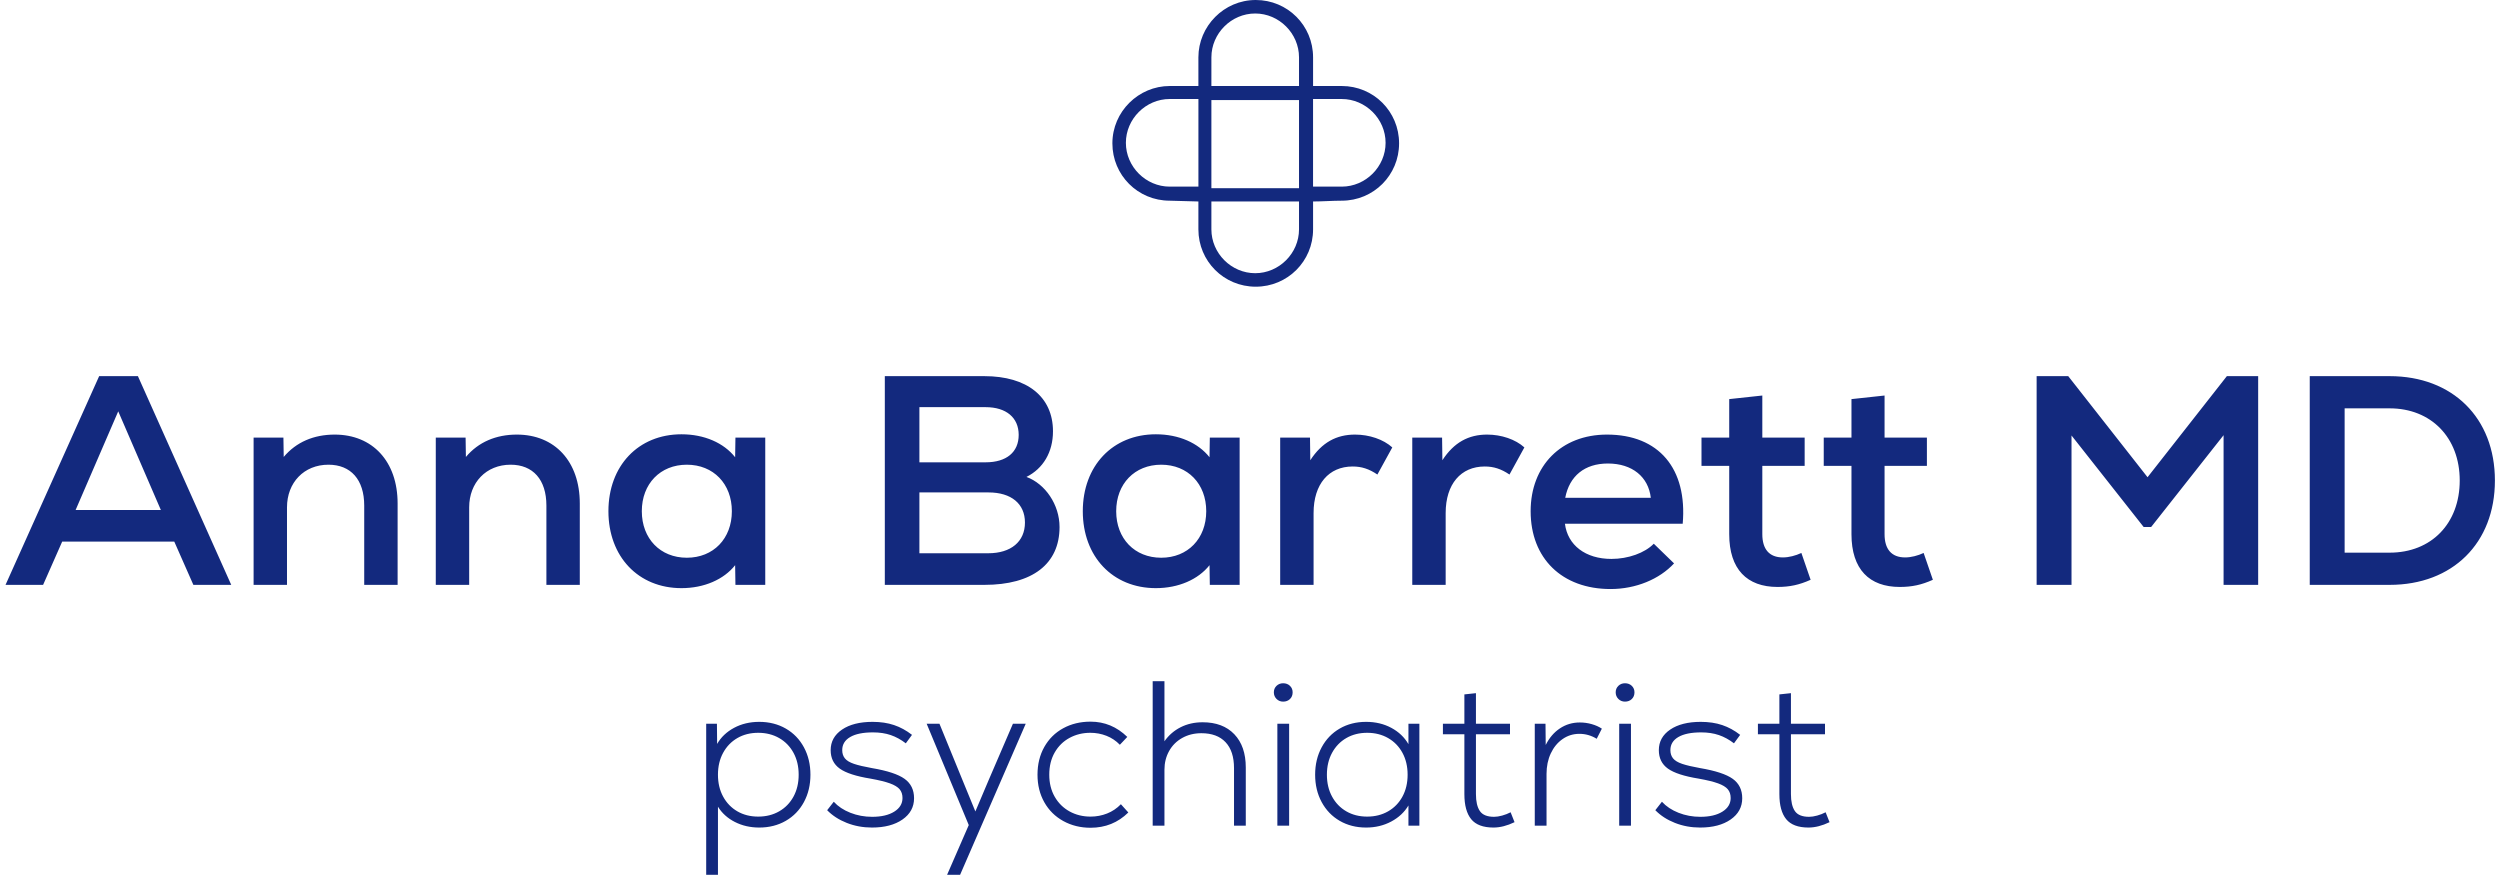<svg xmlns="http://www.w3.org/2000/svg" xmlns:xlink="http://www.w3.org/1999/xlink" width="218px" height="77px" viewBox="0 0 218 77"><title>logo</title><g id="Psychiatry" stroke="none" stroke-width="1" fill="none" fill-rule="evenodd"><g id="Psychiatry-v1" transform="translate(-611, -40)" fill="#13297E"><g id="logo" transform="translate(611.482, 40)"><path d="M3.276,51 L4.94,47.23 L14.716,47.23 L16.38,51 L19.682,51 L11.544,32.8 L8.164,32.8 L0,51 L3.276,51 Z M13.546,44.474 L6.11,44.474 L9.828,35.868 L13.546,44.474 Z M24.544,51 L24.544,44.24 C24.544,42.082 26.026,40.522 28.158,40.522 C30.108,40.522 31.278,41.822 31.278,44.084 L31.278,51 L34.19,51 L34.19,43.902 C34.19,40.236 32.006,37.896 28.704,37.896 C26.884,37.896 25.35,38.546 24.258,39.846 L24.232,38.156 L21.632,38.156 L21.632,51 L24.544,51 Z M40.43,51 L40.43,44.24 C40.43,42.082 41.912,40.522 44.044,40.522 C45.994,40.522 47.164,41.822 47.164,44.084 L47.164,51 L50.076,51 L50.076,43.902 C50.076,40.236 47.892,37.896 44.59,37.896 C42.77,37.896 41.236,38.546 40.144,39.846 L40.118,38.156 L37.518,38.156 L37.518,51 L40.43,51 Z M58.942,51.286 C60.918,51.286 62.634,50.532 63.622,49.284 L63.648,51 L66.248,51 L66.248,38.156 L63.648,38.156 L63.622,39.872 C62.634,38.624 60.944,37.87 58.942,37.87 C55.172,37.87 52.572,40.626 52.572,44.578 C52.572,48.53 55.172,51.286 58.942,51.286 Z M59.41,48.634 C57.096,48.634 55.484,46.97 55.484,44.578 C55.484,42.186 57.096,40.522 59.41,40.522 C61.724,40.522 63.336,42.186 63.336,44.578 C63.336,46.97 61.724,48.634 59.41,48.634 Z M85.358,51 C89.544,51 91.91,49.18 91.91,45.956 C91.91,44.006 90.662,42.186 89.024,41.588 C90.48,40.86 91.338,39.43 91.338,37.61 C91.338,34.594 89.076,32.8 85.358,32.8 L76.674,32.8 L76.674,51 L85.358,51 Z M85.462,40.314 L79.69,40.314 L79.69,35.504 L85.462,35.504 C87.256,35.504 88.348,36.414 88.348,37.922 C88.348,39.43 87.282,40.314 85.462,40.314 Z M85.696,48.244 L79.69,48.244 L79.69,42.94 L85.722,42.94 C87.698,42.94 88.894,43.928 88.894,45.566 C88.894,47.23 87.672,48.244 85.696,48.244 Z M100.308,51.286 C102.284,51.286 104,50.532 104.988,49.284 L105.014,51 L107.614,51 L107.614,38.156 L105.014,38.156 L104.988,39.872 C104,38.624 102.31,37.87 100.308,37.87 C96.538,37.87 93.938,40.626 93.938,44.578 C93.938,48.53 96.538,51.286 100.308,51.286 Z M100.776,48.634 C98.462,48.634 96.85,46.97 96.85,44.578 C96.85,42.186 98.462,40.522 100.776,40.522 C103.09,40.522 104.702,42.186 104.702,44.578 C104.702,46.97 103.09,48.634 100.776,48.634 Z M114.062,51 L114.062,44.734 C114.062,42.212 115.388,40.678 117.468,40.678 C118.248,40.678 118.898,40.886 119.626,41.38 L120.926,39.014 C120.146,38.312 118.924,37.896 117.676,37.896 C116.064,37.896 114.79,38.572 113.776,40.132 L113.75,38.156 L111.15,38.156 L111.15,51 L114.062,51 Z M125.58,51 L125.58,44.734 C125.58,42.212 126.906,40.678 128.986,40.678 C129.766,40.678 130.416,40.886 131.144,41.38 L132.444,39.014 C131.664,38.312 130.442,37.896 129.194,37.896 C127.582,37.896 126.308,38.572 125.294,40.132 L125.268,38.156 L122.668,38.156 L122.668,51 L125.58,51 Z M139.958,51.364 C142.168,51.364 144.222,50.506 145.496,49.128 L143.728,47.412 C142.948,48.218 141.492,48.738 140.036,48.738 C137.774,48.738 136.214,47.542 135.98,45.67 L146.25,45.67 C146.666,40.86 144.17,37.896 139.646,37.896 C135.668,37.896 132.99,40.6 132.99,44.578 C132.99,48.686 135.72,51.364 139.958,51.364 Z M143.468,43.408 L136.006,43.408 C136.37,41.51 137.696,40.418 139.724,40.418 C141.856,40.418 143.26,41.588 143.468,43.408 Z M154.518,51.182 C155.584,51.182 156.416,51 157.404,50.558 L156.598,48.218 C156.104,48.452 155.506,48.608 154.986,48.608 C153.79,48.608 153.192,47.88 153.192,46.58 L153.192,40.626 L156.884,40.626 L156.884,38.156 L153.192,38.156 L153.192,34.49 L150.306,34.802 L150.306,38.156 L147.888,38.156 L147.888,40.626 L150.306,40.626 L150.306,46.58 C150.306,49.648 151.866,51.182 154.518,51.182 Z M165.178,51.182 C166.244,51.182 167.076,51 168.064,50.558 L167.258,48.218 C166.764,48.452 166.166,48.608 165.646,48.608 C164.45,48.608 163.852,47.88 163.852,46.58 L163.852,40.626 L167.544,40.626 L167.544,38.156 L163.852,38.156 L163.852,34.49 L160.966,34.802 L160.966,38.156 L158.548,38.156 L158.548,40.626 L160.966,40.626 L160.966,46.58 C160.966,49.648 162.526,51.182 165.178,51.182 Z M180.154,51 L180.154,37.974 L186.446,45.956 L187.096,45.956 L193.414,37.948 L193.414,51 L196.43,51 L196.43,32.8 L193.7,32.8 L186.784,41.614 L179.868,32.8 L177.112,32.8 L177.112,51 L180.154,51 Z M207.896,51 C213.382,51 217.074,47.36 217.074,41.9 C217.074,36.44 213.382,32.8 207.896,32.8 L200.928,32.8 L200.928,51 L207.896,51 Z M207.896,48.192 L203.97,48.192 L203.97,35.608 L207.896,35.608 C211.51,35.608 214.006,38.156 214.006,41.9 C214.006,45.644 211.536,48.192 207.896,48.192 Z" id="AnnaBarrettMD" fill-rule="nonzero"></path><path d="M62.124,76.284 L62.124,70.344 C62.472,70.908 62.964,71.352 63.6,71.676 C64.236,72 64.944,72.162 65.724,72.162 C66.588,72.162 67.359,71.967 68.037,71.577 C68.715,71.187 69.243,70.641 69.621,69.939 C69.999,69.237 70.188,68.442 70.188,67.554 C70.188,66.666 69.999,65.871 69.621,65.169 C69.243,64.467 68.715,63.921 68.037,63.531 C67.359,63.141 66.588,62.946 65.724,62.946 C64.908,62.946 64.176,63.12 63.528,63.468 C62.88,63.816 62.388,64.284 62.052,64.872 L62.052,64.872 L62.034,63.108 L61.098,63.108 L61.098,76.284 L62.124,76.284 Z M65.634,71.208 C64.95,71.208 64.344,71.055 63.816,70.749 C63.288,70.443 62.874,70.014 62.574,69.462 C62.274,68.91 62.124,68.274 62.124,67.554 C62.124,66.834 62.274,66.198 62.574,65.646 C62.874,65.094 63.288,64.665 63.816,64.359 C64.344,64.053 64.95,63.9 65.634,63.9 C66.318,63.9 66.927,64.053 67.461,64.359 C67.995,64.665 68.412,65.094 68.712,65.646 C69.012,66.198 69.162,66.834 69.162,67.554 C69.162,68.274 69.012,68.91 68.712,69.462 C68.412,70.014 67.995,70.443 67.461,70.749 C66.927,71.055 66.318,71.208 65.634,71.208 Z M75.552,72.162 C76.656,72.162 77.544,71.928 78.216,71.46 C78.888,70.992 79.224,70.374 79.224,69.606 C79.224,68.874 78.948,68.31 78.396,67.914 C77.844,67.518 76.896,67.206 75.552,66.978 C74.88,66.858 74.358,66.735 73.986,66.609 C73.614,66.483 73.35,66.324 73.194,66.132 C73.038,65.94 72.96,65.7 72.96,65.412 C72.96,64.92 73.191,64.539 73.653,64.269 C74.115,63.999 74.778,63.864 75.642,63.864 C76.218,63.864 76.734,63.942 77.19,64.098 C77.646,64.254 78.084,64.494 78.504,64.818 L78.504,64.818 L79.044,64.08 C78.552,63.696 78.03,63.411 77.478,63.225 C76.926,63.039 76.302,62.946 75.606,62.946 C74.49,62.946 73.602,63.171 72.942,63.621 C72.282,64.071 71.952,64.668 71.952,65.412 C71.952,66.108 72.216,66.645 72.744,67.023 C73.272,67.401 74.166,67.692 75.426,67.896 C76.158,68.028 76.722,68.166 77.118,68.31 C77.514,68.454 77.796,68.625 77.964,68.823 C78.132,69.021 78.216,69.276 78.216,69.588 C78.216,70.08 77.976,70.476 77.496,70.776 C77.016,71.076 76.374,71.226 75.57,71.226 C74.898,71.226 74.265,71.109 73.671,70.875 C73.077,70.641 72.594,70.32 72.222,69.912 L72.222,69.912 L71.646,70.65 C72.102,71.118 72.672,71.487 73.356,71.757 C74.04,72.027 74.772,72.162 75.552,72.162 Z M83.238,76.284 L88.962,63.108 L87.846,63.108 L85.722,68.04 L84.57,70.758 L83.454,68.04 L81.438,63.108 L80.322,63.108 L83.994,71.946 L82.104,76.284 L83.238,76.284 Z M94.614,72.18 C95.91,72.18 97.008,71.736 97.908,70.848 L97.908,70.848 L97.26,70.128 C96.912,70.488 96.51,70.758 96.054,70.938 C95.598,71.118 95.118,71.208 94.614,71.208 C93.942,71.208 93.333,71.058 92.787,70.758 C92.241,70.458 91.809,70.032 91.491,69.48 C91.173,68.928 91.014,68.286 91.014,67.554 C91.014,66.81 91.173,66.162 91.491,65.61 C91.809,65.058 92.241,64.635 92.787,64.341 C93.333,64.047 93.936,63.9 94.596,63.9 C95.088,63.9 95.556,63.987 96,64.161 C96.444,64.335 96.834,64.596 97.17,64.944 L97.17,64.944 L97.818,64.26 C96.906,63.372 95.838,62.928 94.614,62.928 C93.726,62.928 92.931,63.12 92.229,63.504 C91.527,63.888 90.978,64.431 90.582,65.133 C90.186,65.835 89.988,66.642 89.988,67.554 C89.988,68.454 90.186,69.255 90.582,69.957 C90.978,70.659 91.53,71.205 92.238,71.595 C92.946,71.985 93.738,72.18 94.614,72.18 Z M101.058,72 L101.058,67.122 C101.058,66.522 101.193,65.979 101.463,65.493 C101.733,65.007 102.114,64.626 102.606,64.35 C103.098,64.074 103.656,63.936 104.28,63.936 C105.192,63.936 105.894,64.197 106.386,64.719 C106.878,65.241 107.124,65.994 107.124,66.978 L107.124,66.978 L107.124,72 L108.15,72 L108.15,66.924 C108.15,65.688 107.817,64.722 107.151,64.026 C106.485,63.33 105.564,62.982 104.388,62.982 C103.68,62.982 103.041,63.126 102.471,63.414 C101.901,63.702 101.43,64.11 101.058,64.638 L101.058,64.638 L101.058,59.4 L100.032,59.4 L100.032,72 L101.058,72 Z M111.408,61.182 C111.648,61.182 111.846,61.107 112.002,60.957 C112.158,60.807 112.236,60.612 112.236,60.372 C112.236,60.144 112.158,59.955 112.002,59.805 C111.846,59.655 111.648,59.58 111.408,59.58 C111.18,59.58 110.988,59.655 110.832,59.805 C110.676,59.955 110.598,60.144 110.598,60.372 C110.598,60.6 110.676,60.792 110.832,60.948 C110.988,61.104 111.18,61.182 111.408,61.182 Z M111.93,72 L111.93,63.108 L110.904,63.108 L110.904,72 L111.93,72 Z M118.644,72.162 C119.448,72.162 120.177,71.988 120.831,71.64 C121.485,71.292 121.986,70.824 122.334,70.236 L122.334,70.236 L122.334,72 L123.288,72 L123.288,63.108 L122.334,63.108 L122.334,64.89 C121.986,64.29 121.488,63.816 120.84,63.468 C120.192,63.12 119.46,62.946 118.644,62.946 C117.78,62.946 117.012,63.141 116.34,63.531 C115.668,63.921 115.143,64.467 114.765,65.169 C114.387,65.871 114.198,66.666 114.198,67.554 C114.198,68.442 114.387,69.237 114.765,69.939 C115.143,70.641 115.668,71.187 116.34,71.577 C117.012,71.967 117.78,72.162 118.644,72.162 Z M118.734,71.208 C118.05,71.208 117.444,71.055 116.916,70.749 C116.388,70.443 115.974,70.014 115.674,69.462 C115.374,68.91 115.224,68.274 115.224,67.554 C115.224,66.834 115.374,66.198 115.674,65.646 C115.974,65.094 116.388,64.665 116.916,64.359 C117.444,64.053 118.05,63.9 118.734,63.9 C119.418,63.9 120.027,64.053 120.561,64.359 C121.095,64.665 121.512,65.094 121.812,65.646 C122.112,66.198 122.262,66.834 122.262,67.554 C122.262,68.274 122.112,68.91 121.812,69.462 C121.512,70.014 121.095,70.443 120.561,70.749 C120.027,71.055 119.418,71.208 118.734,71.208 Z M129.75,72.162 C130.326,72.162 130.938,72.006 131.586,71.694 L131.586,71.694 L131.244,70.83 C131.016,70.95 130.77,71.046 130.506,71.118 C130.242,71.19 130.008,71.226 129.804,71.226 C129.204,71.226 128.79,71.058 128.562,70.722 C128.334,70.386 128.22,69.894 128.22,69.246 L128.22,69.246 L128.22,64.026 L131.19,64.026 L131.19,63.108 L128.22,63.108 L128.22,60.444 L127.212,60.552 L127.212,63.108 L125.34,63.108 L125.34,64.026 L127.212,64.026 L127.212,69.246 C127.212,70.218 127.41,70.947 127.806,71.433 C128.202,71.919 128.85,72.162 129.75,72.162 Z M134.376,72 L134.376,67.482 C134.376,66.822 134.499,66.228 134.745,65.7 C134.991,65.172 135.333,64.755 135.771,64.449 C136.209,64.143 136.698,63.99 137.238,63.99 C137.778,63.99 138.282,64.134 138.75,64.422 L138.75,64.422 L139.2,63.54 C138.948,63.372 138.654,63.24 138.318,63.144 C137.982,63.048 137.634,63 137.274,63 C136.638,63 136.062,63.171 135.546,63.513 C135.03,63.855 134.616,64.338 134.304,64.962 L134.304,64.962 L134.286,63.108 L133.35,63.108 L133.35,72 L134.376,72 Z M141.216,61.182 C141.456,61.182 141.654,61.107 141.81,60.957 C141.966,60.807 142.044,60.612 142.044,60.372 C142.044,60.144 141.966,59.955 141.81,59.805 C141.654,59.655 141.456,59.58 141.216,59.58 C140.988,59.58 140.796,59.655 140.64,59.805 C140.484,59.955 140.406,60.144 140.406,60.372 C140.406,60.6 140.484,60.792 140.64,60.948 C140.796,61.104 140.988,61.182 141.216,61.182 Z M141.738,72 L141.738,63.108 L140.712,63.108 L140.712,72 L141.738,72 Z M147.768,72.162 C148.872,72.162 149.76,71.928 150.432,71.46 C151.104,70.992 151.44,70.374 151.44,69.606 C151.44,68.874 151.164,68.31 150.612,67.914 C150.06,67.518 149.112,67.206 147.768,66.978 C147.096,66.858 146.574,66.735 146.202,66.609 C145.83,66.483 145.566,66.324 145.41,66.132 C145.254,65.94 145.176,65.7 145.176,65.412 C145.176,64.92 145.407,64.539 145.869,64.269 C146.331,63.999 146.994,63.864 147.858,63.864 C148.434,63.864 148.95,63.942 149.406,64.098 C149.862,64.254 150.3,64.494 150.72,64.818 L150.72,64.818 L151.26,64.08 C150.768,63.696 150.246,63.411 149.694,63.225 C149.142,63.039 148.518,62.946 147.822,62.946 C146.706,62.946 145.818,63.171 145.158,63.621 C144.498,64.071 144.168,64.668 144.168,65.412 C144.168,66.108 144.432,66.645 144.96,67.023 C145.488,67.401 146.382,67.692 147.642,67.896 C148.374,68.028 148.938,68.166 149.334,68.31 C149.73,68.454 150.012,68.625 150.18,68.823 C150.348,69.021 150.432,69.276 150.432,69.588 C150.432,70.08 150.192,70.476 149.712,70.776 C149.232,71.076 148.59,71.226 147.786,71.226 C147.114,71.226 146.481,71.109 145.887,70.875 C145.293,70.641 144.81,70.32 144.438,69.912 L144.438,69.912 L143.862,70.65 C144.318,71.118 144.888,71.487 145.572,71.757 C146.256,72.027 146.988,72.162 147.768,72.162 Z M157.218,72.162 C157.794,72.162 158.406,72.006 159.054,71.694 L159.054,71.694 L158.712,70.83 C158.484,70.95 158.238,71.046 157.974,71.118 C157.71,71.19 157.476,71.226 157.272,71.226 C156.672,71.226 156.258,71.058 156.03,70.722 C155.802,70.386 155.688,69.894 155.688,69.246 L155.688,69.246 L155.688,64.026 L158.658,64.026 L158.658,63.108 L155.688,63.108 L155.688,60.444 L154.68,60.552 L154.68,63.108 L152.808,63.108 L152.808,64.026 L154.68,64.026 L154.68,69.246 C154.68,70.218 154.878,70.947 155.274,71.433 C155.67,71.919 156.318,72.162 157.218,72.162 Z" id="psychiatrist" fill-rule="nonzero"></path><path d="M109.018,0 C111.795,0 114.018,2.223 114.018,5 L114.018,7.5 L116.518,7.5 C119.295,7.5 121.518,9.723 121.518,12.5 C121.518,15.277 119.295,17.5 116.518,17.5 C115.685,17.5 114.851,17.569 114.018,17.569 L114.018,20 C114.018,22.777 111.795,25 109.018,25 C106.241,25 104.018,22.777 104.018,20 L104.018,17.569 L101.518,17.5 C98.741,17.5 96.518,15.277 96.518,12.5 C96.518,9.723 98.81,7.5 101.518,7.5 L104.018,7.5 L104.018,5 C104.018,2.292 106.241,0 109.018,0 Z M112.792,17.567 L105.151,17.567 L105.151,20 C105.151,22.085 106.888,23.823 108.972,23.823 C111.055,23.823 112.792,22.085 112.792,20 L112.792,17.567 Z M105.151,16.413 L112.792,16.413 L112.792,8.726 L105.151,8.726 L105.151,16.413 Z M114.016,8.633 L114.016,16.274 L116.518,16.274 C118.603,16.274 120.341,14.537 120.341,12.454 C120.341,10.37 118.603,8.634 116.518,8.634 L114.016,8.634 L114.016,8.633 Z M104.02,8.633 L101.518,8.633 C99.433,8.633 97.695,10.37 97.695,12.454 C97.695,14.537 99.433,16.274 101.518,16.274 L104.02,16.274 L104.02,8.633 Z M105.151,7.502 L112.792,7.502 L112.792,5 C112.792,2.915 111.055,1.177 108.972,1.177 C106.888,1.177 105.152,2.915 105.152,5 L105.151,7.502 Z" id="Fill-1-Copy"></path></g></g></g></svg>